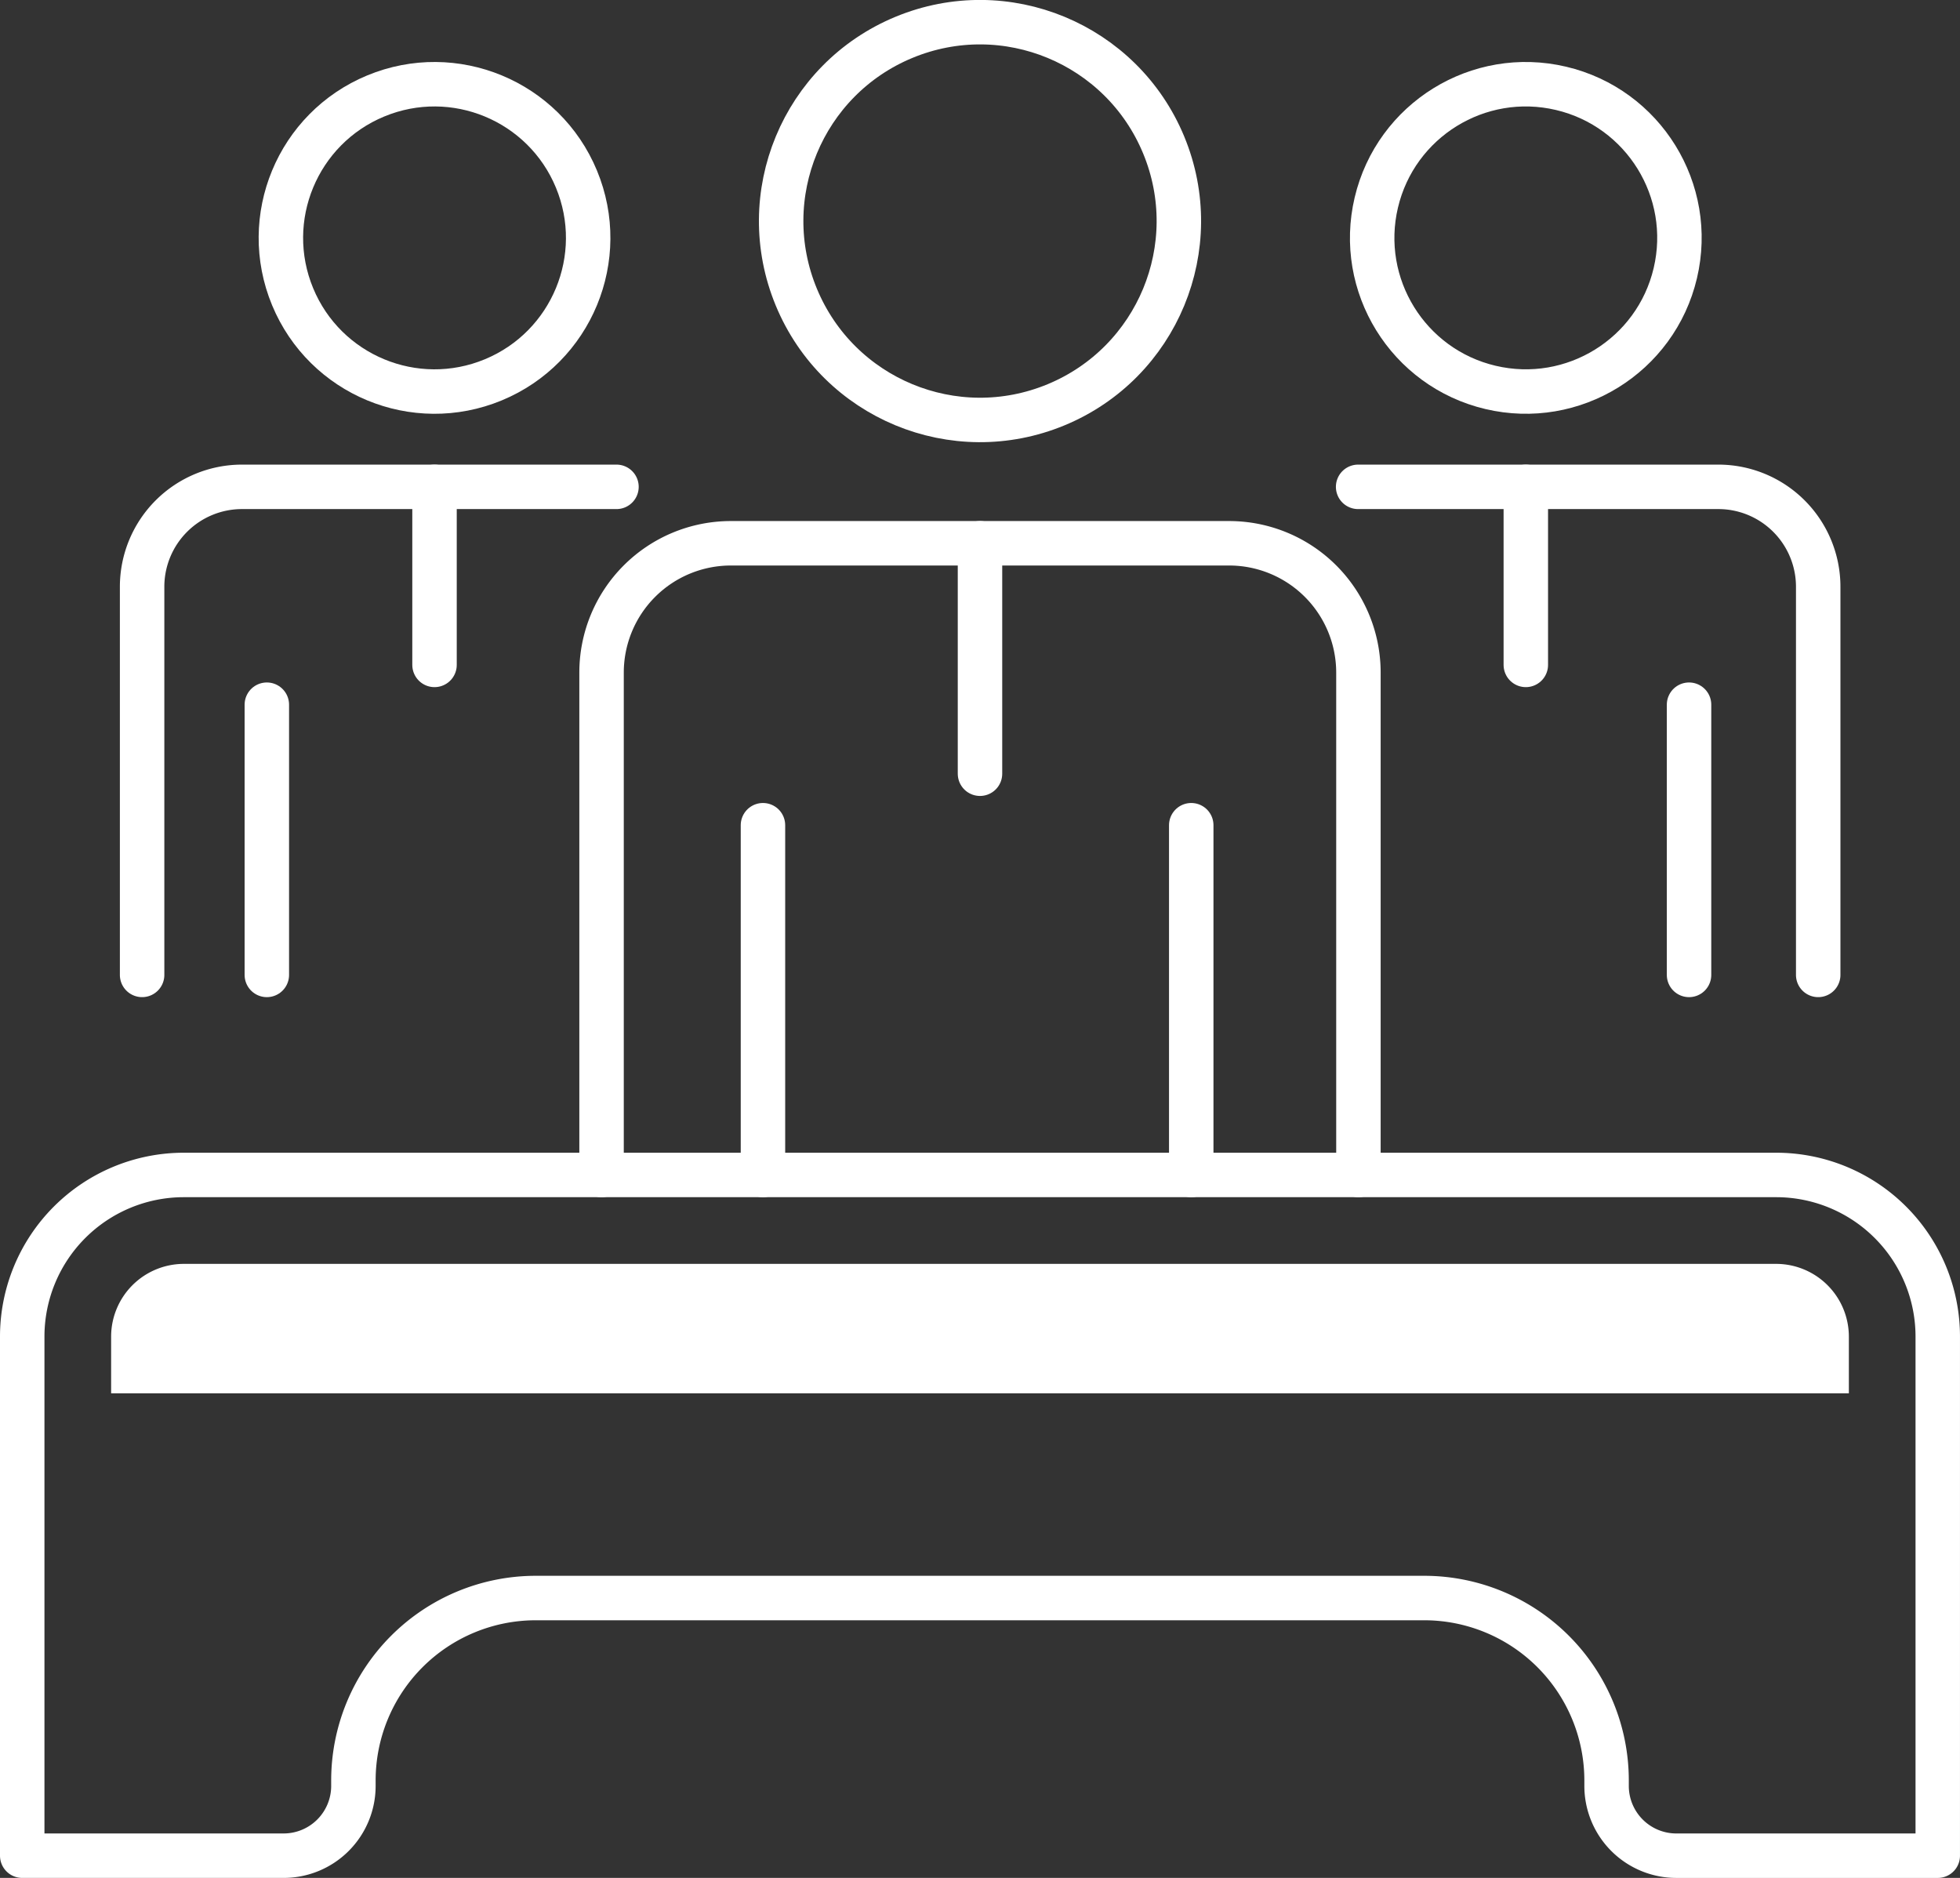 <svg id="Layer_1" data-name="Layer 1" xmlns="http://www.w3.org/2000/svg" width="132.267" height="126.706" viewBox="0 0 132.267 126.706"><rect x="0" y="0" width="132.267" height="126.706" fill="#333333" stroke="none"/><defs><style>.cls-1{fill:none;stroke:#fff;stroke-linecap:round;stroke-linejoin:round;stroke-width:3px;}.cls-2{fill:#fff;}</style></defs><path class="cls-1" d="M133.727,95.923H26.273A10.907,10.907,0,0,0,15.367,106.83v35.023H33.008a4.708,4.708,0,0,0,4.708-4.708V136.78A12.311,12.311,0,0,1,50.026,124.469h59.948A12.311,12.311,0,0,1,122.284,136.78v.366a4.708,4.708,0,0,0,4.708,4.708h17.641V106.83A10.907,10.907,0,0,0,133.727,95.923Z" transform="translate(-13.867 -16.647)"/><line class="cls-1" x1="80.389" y1="55.679" x2="80.389" y2="79.276"/><line class="cls-1" x1="51.487" y1="55.679" x2="51.487" y2="79.276"/><circle class="cls-1" cx="80" cy="31.563" r="13.416" transform="translate(-19.855 16.37) rotate(-22.5)"/><path class="cls-1" d="M54.462,95.923V62.029a8.726,8.726,0,0,1,8.726-8.726H96.812a8.726,8.726,0,0,1,8.726,8.726V95.923" transform="translate(-13.867 -16.647)"/><line class="cls-1" x1="66.133" y1="36.655" x2="66.133" y2="52.204"/><line class="cls-1" x1="113.982" y1="47.547" x2="113.982" y2="65.779"/><circle class="cls-1" cx="116.833" cy="32.698" r="10.366" transform="translate(44.301 122.246) rotate(-76.718)"/><path class="cls-1" d="M105.518,49.495h24.305a6.742,6.742,0,0,1,6.742,6.742V82.425" transform="translate(-13.867 -16.647)"/><line class="cls-1" x1="102.967" y1="32.848" x2="102.967" y2="44.862"/><line class="cls-1" x1="18.007" y1="47.547" x2="18.007" y2="65.779"/><circle class="cls-1" cx="43.19" cy="32.698" r="10.366" transform="translate(-23.092 2.37) rotate(-22.5)"/><path class="cls-1" d="M23.457,82.425V56.237a6.742,6.742,0,0,1,6.742-6.742H55.468" transform="translate(-13.867 -16.647)"/><line class="cls-1" x1="29.323" y1="32.848" x2="29.323" y2="44.862"/><path class="cls-2" d="M138.634,106.83a4.912,4.912,0,0,0-4.907-4.907H26.273a4.912,4.912,0,0,0-4.907,4.907v3.826H138.634Z" transform="translate(-13.867 -16.647)"/></svg>